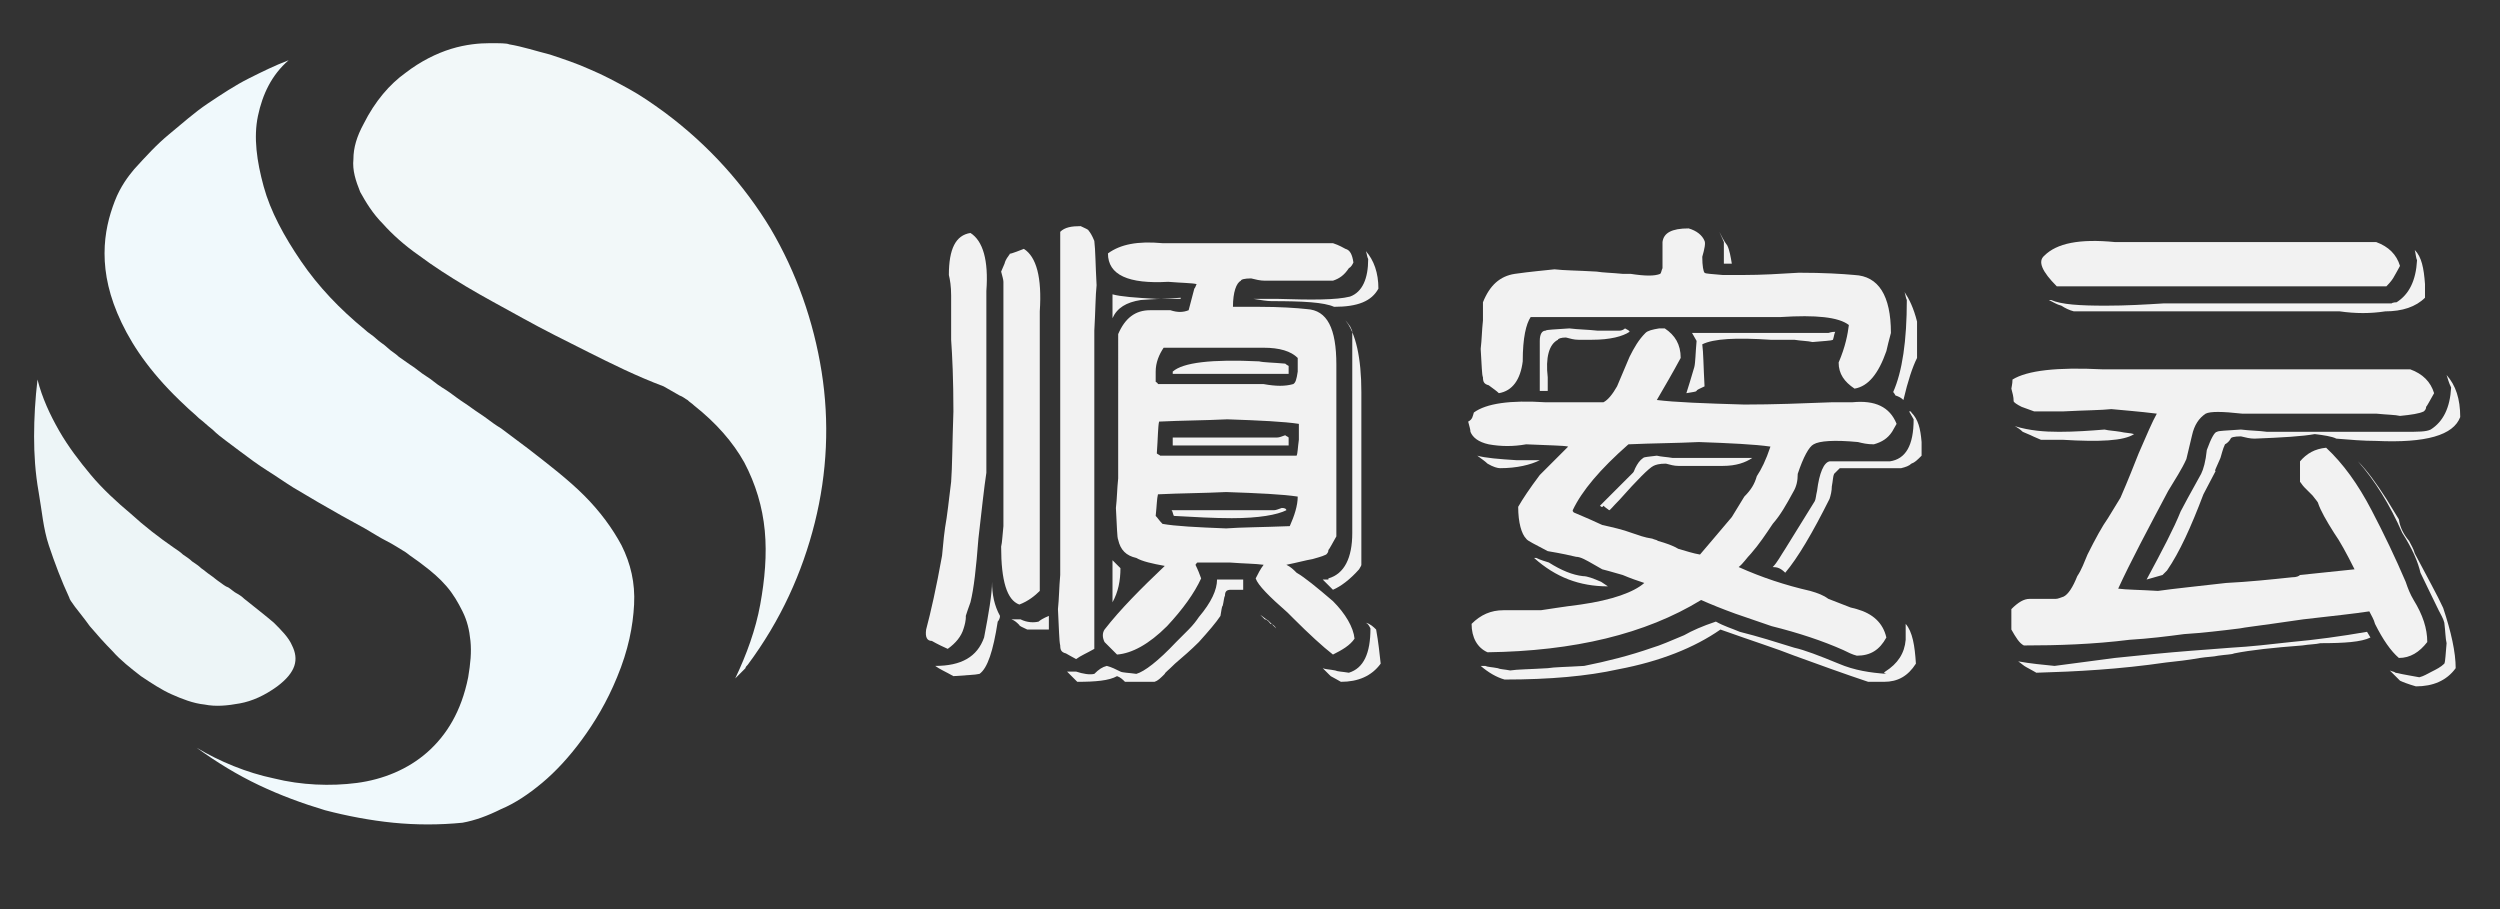 <?xml version="1.0" encoding="utf-8"?>
<!-- Generator: Adobe Illustrator 18.1.1, SVG Export Plug-In . SVG Version: 6.00 Build 0)  -->
<svg version="1.1" id="图层_1" xmlns="http://www.w3.org/2000/svg" xmlns:xlink="http://www.w3.org/1999/xlink" x="0px" y="0px"
	 viewBox="0 0 220 80" enable-background="new 0 0 220 80" xml:space="preserve">
<rect x="0" y="0" width="220" height="80" fill="#333333" stroke="none"/>
<g>
	<path fill="#F2F2F2" d="M81.5,55.4c0.4-1.5,0.9-3.7,1.4-6.5c0.1-1.1,0.2-2.2,0.4-3.3c0.2-1.4,0.3-2.5,0.4-3.2
		c0.1-1.3,0.1-3.3,0.2-6.2c0-2.8-0.1-4.9-0.2-6.3v-3.9c0-0.8-0.1-1.4-0.2-1.8c0-2.3,0.6-3.5,1.9-3.7c1.1,0.7,1.6,2.4,1.4,5.1
		c0,0.4,0,0.6,0,0.9v15.1c-0.2,1.3-0.4,3.2-0.7,5.8c-0.2,2.6-0.4,4.4-0.7,5.6c-0.4,1.1-0.5,1.5-0.4,1.2c0,0.4-0.1,0.8-0.2,1.1
		c-0.2,0.7-0.7,1.3-1.4,1.8c-0.9-0.4-1.4-0.7-1.4-0.7C81.6,56.4,81.4,56.1,81.5,55.4z M86.6,56.1c0.4-2.1,0.7-3.8,0.7-4.9
		c0,1.1,0.2,2.1,0.7,3c0,0.2-0.1,0.4-0.2,0.5c-0.4,2.6-0.9,4.1-1.6,4.6c-0.4,0.1-1.1,0.1-2.3,0.2c-0.7-0.4-1.2-0.6-1.6-0.9
		C84.6,58.6,86,57.8,86.6,56.1z M88.4,23.2c0.1-0.4,0.3-0.6,0.5-0.9c-0.2,0.1,0.2,0,1.2-0.4c1.1,0.7,1.6,2.5,1.4,5.5v2.1v22.5
		c-0.4,0.4-1,0.9-1.8,1.2c-1.1-0.4-1.6-2.1-1.6-5.1c0.1-0.4,0.1-0.9,0.2-1.8c0-5.5,0-11.1,0-16.7c0-1.5,0-3.1,0-4.8
		c0-0.2-0.1-0.5-0.2-0.9C88.2,23.7,88.3,23.4,88.4,23.2z M91.4,54.7c0.1-0.1,0.4-0.3,0.9-0.5c0,0.4,0,0.9,0,1.2c-0.6,0-1.2,0-1.9,0
		c-0.4-0.2-0.7-0.3-0.7-0.4c-0.2-0.2-0.4-0.4-0.7-0.5h0.4h0.4C90.4,54.8,91,54.8,91.4,54.7z M93.3,20.4c0.4-0.4,1-0.5,1.8-0.5
		c0.4,0.2,0.7,0.3,0.7,0.4c0.1,0.1,0.3,0.4,0.5,0.9c0.1,0.8,0.1,2.1,0.2,3.9c-0.1,0.9-0.1,2.3-0.2,4c0,9.4,0,18.7,0,28
		c-0.7,0.4-1.2,0.6-1.6,0.9c-0.4-0.2-0.7-0.4-0.9-0.5c-0.4-0.1-0.5-0.3-0.5-0.7c-0.1-0.4-0.1-1.4-0.2-3.2c0.1-0.9,0.1-1.9,0.2-3
		c0-7.1,0-14.3,0-21.6c0-2.1,0-4.3,0-6.5v-1.1C93.3,21.1,93.3,20.8,93.3,20.4z M96.3,59.3c0.4-0.4,0.7-0.6,1.1-0.7
		c0.4,0.1,0.8,0.3,1.2,0.5c0.2,0.1,0.7,0.1,1.4,0.2c0.7-0.2,1.9-1.1,3.5-2.8l1.1-1.1c0.4-0.4,0.7-0.8,0.9-1.1
		c1.1-1.3,1.6-2.4,1.6-3.3c0.8,0,1.6,0,2.3,0c0,0.4,0,0.6,0,0.9h-1.1c-0.4,0-0.5,0.2-0.5,0.5c-0.1,0.2-0.1,0.5-0.2,0.9
		c-0.1,0.1-0.1,0.4-0.2,0.9c-0.4,0.6-1,1.3-1.9,2.3c-0.7,0.7-1.4,1.3-2.1,1.9c-0.6,0.6-0.9,0.8-0.9,0.9c-0.4,0.4-0.6,0.6-0.9,0.7
		h-2.1c-0.1,0-0.3,0-0.5,0c-0.2-0.2-0.4-0.4-0.7-0.5c-0.7,0.4-1.9,0.5-3.5,0.5c-0.2-0.2-0.5-0.5-0.9-0.9h0.4h0.4
		C95.3,59.3,95.9,59.4,96.3,59.3z M97.2,55.4c1.4-1.8,3.2-3.6,5.3-5.6c-1.1-0.2-2-0.4-2.5-0.7c-0.9-0.2-1.4-0.7-1.6-1.6
		c-0.1-0.2-0.1-1.1-0.2-2.8c0.1-0.8,0.1-1.7,0.2-2.6V29.4c0.6-1.4,1.5-2.1,2.8-2.1h1.8c0.6,0.2,1.1,0.2,1.6,0l0.5-1.9
		c0.1-0.1,0.1-0.2,0.2-0.4c-0.4-0.1-1.3-0.1-2.5-0.2c-3.5,0.2-5.3-0.6-5.3-2.5c1.1-0.8,2.6-1.1,4.8-0.9h1.8c4.4,0,8.8,0,13.2,0
		c0.6,0.2,0.9,0.4,1.1,0.5c0.4,0.1,0.6,0.5,0.7,1.2c-0.1,0.2-0.2,0.4-0.4,0.5c-0.4,0.6-0.8,0.9-1.4,1.1h-4.6h-1.4
		c-0.4,0-0.8-0.1-1.2-0.2c-0.6,0-0.9,0.1-0.9,0.2c-0.4,0.2-0.7,1-0.7,2.3c0.8,0,1.6,0,2.3,0c1.8,0,3.3,0.1,4.2,0.2
		c1.8,0.1,2.6,1.7,2.6,4.9v15.1c-0.4,0.7-0.6,1.1-0.7,1.2c0,0.2-0.1,0.3-0.2,0.4c-0.4,0.2-0.9,0.3-1.2,0.4c-0.6,0.1-1.3,0.3-2.3,0.5
		c0.4,0.2,0.6,0.4,0.9,0.7c0.7,0.4,1.8,1.3,3.2,2.5c1.1,1.1,1.8,2.3,1.9,3.3c-0.4,0.6-1.1,1-1.9,1.4c-0.9-0.7-2.1-1.8-3.5-3.2
		c-0.1-0.1-0.3-0.3-0.5-0.5c-1.6-1.4-2.6-2.4-2.8-3c0.2-0.4,0.4-0.8,0.7-1.2c-0.7-0.1-1.7-0.1-3-0.2h-2.8c-0.1,0-0.1,0.1-0.2,0.2
		c0.2,0.4,0.4,0.9,0.5,1.2c-0.6,1.3-1.6,2.7-3,4.2c-1.6,1.6-3.1,2.4-4.4,2.5l-1.1-1.1C97,56.1,97,55.7,97.2,55.4z M103.9,26.2
		c-1.1,0.1-2.3,0.1-3.5,0.2c-1.3,0.2-2.1,0.7-2.5,1.6v-2.1c0.7,0.2,2,0.3,3.9,0.4h1.4H103.9z M98.6,50c0,1.1-0.2,2.1-0.7,3v-3.9
		c0,0.1,0,0.1,0,0.2L98.6,50z M101.9,33.8c2.9,0,5.8,0,8.6,0h0.7c1.1,0.2,1.9,0.2,2.6,0c0.2-0.1,0.3-0.4,0.4-1.1c0-0.4,0-0.8,0-1.2
		c-0.6-0.6-1.6-0.9-3-0.9h-1.1h-7.7c-0.4,0.6-0.7,1.3-0.7,2.1c0,0.4,0,0.6,0,0.9C101.9,33.7,101.9,33.8,101.9,33.8z M102.1,40.1
		c3,0,6,0,9,0c0.6,0,1.1,0,1.6,0h1.4c0.1-0.2,0.1-0.7,0.2-1.4v-1.4c-1.3-0.2-3.4-0.3-6.3-0.4c-2,0.1-4,0.1-6,0.2
		c-0.1,0.4-0.1,1.4-0.2,2.8C101.9,40,102,40,102.1,40.1z M102.3,46.1c1.1,0.2,3,0.3,5.6,0.4c1.3-0.1,3.1-0.1,5.6-0.2
		c0.4-0.9,0.7-1.8,0.7-2.6c-1.3-0.2-3.4-0.3-6.3-0.4c-2,0.1-4,0.1-6,0.2c-0.1,0.4-0.1,1-0.2,1.9C101.9,45.6,102,45.8,102.3,46.1z
		 M113.4,32.2v0.7h-2.1c-0.1,0-0.3,0-0.5,0c-2.5,0-5,0-7.6,0v-0.2c0.9-0.8,3.4-1.1,7.6-0.9c0.4,0.1,1.2,0.1,2.3,0.2
		C113.1,32,113.2,32.1,113.4,32.2z M113.4,38.5v0.7h-2.1c-0.1,0-0.3,0-0.5,0c-2.5,0-5,0-7.6,0v-0.7c2.3,0,4.6,0,6.9,0
		c0.8,0,1.6,0,2.3,0c0.2,0,0.4-0.1,0.7-0.2C113.2,38.4,113.3,38.4,113.4,38.5z M113.2,44.9c-0.8,0.4-2.4,0.7-4.8,0.7
		c-1.6,0-3.3-0.1-5.1-0.2c-0.1-0.2-0.1-0.4-0.2-0.5h6.7c0.8,0,1.6,0,2.3,0c0.2,0,0.4-0.1,0.7-0.2C113.1,44.7,113.2,44.8,113.2,44.9z
		 M118.8,26.1c1.1-0.4,1.6-1.6,1.6-3.3c-0.1-0.2-0.1-0.4-0.2-0.7c0.7,0.8,1.1,1.9,1.1,3.3c-0.6,1.1-1.8,1.6-3.9,1.6
		c-0.9-0.4-2.7-0.5-5.5-0.5c-0.4,0-1-0.1-1.6-0.2h2.1C115.5,26.4,117.6,26.4,118.8,26.1z M112.3,55.3l-0.7-0.7
		c-0.2-0.1-0.4-0.3-0.7-0.5l0.4,0.4c0.1,0,0.3,0.1,0.5,0.4C112,54.9,112.2,55.1,112.3,55.3z M121.1,55.4c0.2,1.1,0.3,2.1,0.4,3
		c-0.8,1.1-2,1.6-3.5,1.6c-0.2-0.1-0.5-0.3-0.9-0.5l-0.7-0.7c0.2,0.1,0.6,0.1,1.1,0.2c0.2,0.1,0.6,0.1,1.2,0.2
		c1.3-0.4,1.9-1.7,1.9-3.9c-0.1-0.2-0.2-0.4-0.4-0.5C120.6,54.9,120.9,55.2,121.1,55.4z M116.9,50.9c1.4-0.4,2.1-1.8,2.1-4v-1.8
		V29.2c0-0.1-0.1-0.3-0.2-0.5c-0.1-0.1-0.2-0.3-0.4-0.5c0.9,1.1,1.4,3.3,1.4,6.3v1.1v14.1c0,0.1-0.1,0.2-0.2,0.4
		c-0.8,0.9-1.6,1.5-2.3,1.8c-0.1-0.1-0.3-0.3-0.5-0.5l-0.4-0.4H116.9z"/>
	<path fill="#F2F2F2" d="M129.7,36.3c1.1-0.8,3.2-1.1,6.3-0.9h2.1h1.4c0.6,0,1.1,0,1.6,0c0.4-0.2,0.8-0.7,1.2-1.4l1.1-2.6
		c0.4-0.8,0.8-1.5,1.4-2.1c0.2-0.2,0.6-0.3,1.2-0.4c0.2,0,0.4,0,0.5,0c0.9,0.6,1.4,1.4,1.4,2.6c-0.7,1.3-1.4,2.5-2.1,3.7
		c1.6,0.2,4.2,0.3,7.7,0.4c2.6,0,5.1-0.1,7.7-0.2h1.8c2-0.2,3.3,0.4,3.9,1.9l-0.4,0.7c-0.4,0.6-0.9,0.9-1.6,1.1
		c-0.6,0-1-0.1-1.4-0.2c-2.1-0.2-3.4-0.1-3.9,0.2c-0.4,0.2-0.9,1.1-1.4,2.6c0,0.6-0.1,1.1-0.4,1.6c-0.6,1.1-1.1,2-1.8,2.8
		c-0.6,0.9-1.2,1.8-1.9,2.6c-0.4,0.4-0.7,0.9-1.1,1.2c2,0.9,4.1,1.6,6.3,2.1c0.7,0.2,1.2,0.4,1.6,0.7l1.8,0.7
		c0.2,0.1,0.4,0.1,0.7,0.2c1.4,0.4,2.3,1.2,2.6,2.5c-0.6,1.1-1.4,1.6-2.6,1.6c-0.4-0.1-0.8-0.3-1.2-0.5c-1.8-0.8-3.9-1.5-6.3-2.1
		l-3.2-1.1c-1.1-0.4-2.1-0.8-3-1.2c-4.9,3-11.2,4.5-18.8,4.6c-0.9-0.4-1.4-1.3-1.4-2.5c0.8-0.8,1.7-1.2,2.8-1.2c1.1,0,2.3,0,3.3,0
		c0.7-0.1,1.9-0.3,3.5-0.5c2.8-0.4,4.7-1.1,5.6-1.9c-0.6-0.2-1.2-0.4-1.9-0.7c-0.4-0.1-1-0.3-1.8-0.5l-0.7-0.4
		c-0.7-0.4-1.2-0.7-1.6-0.7c-0.4-0.1-1.3-0.3-2.5-0.5c-1.1-0.6-1.8-0.9-1.9-1.1c-0.4-0.4-0.7-1.4-0.7-2.8c0.4-0.7,1-1.6,1.9-2.8
		c1.6-1.6,2.4-2.4,2.5-2.5c-0.4-0.1-1.6-0.1-3.7-0.2c-1.1,0.2-2.2,0.2-3.3,0c-0.9-0.2-1.4-0.6-1.6-1.1c0-0.2-0.1-0.5-0.2-0.9
		C129.6,36.9,129.6,36.6,129.7,36.3z M135.5,40.5c-0.8,0.4-2,0.7-3.5,0.7c-0.2,0-0.6-0.1-1.1-0.4c-0.2-0.2-0.5-0.4-0.9-0.7
		c0.7,0.2,1.9,0.3,3.5,0.4c0.4,0,0.8,0,1.2,0H135.5z M165.9,59.1c1.1-0.7,1.7-1.6,1.8-2.8v-1.4c0.6,0.7,0.8,1.9,0.9,3.5
		c-0.7,1.1-1.6,1.6-2.8,1.6h-1.4c-2.1-0.7-4.3-1.5-6.5-2.3c-1.5-0.6-3.7-1.3-6.5-2.3c-2.3,1.6-5.3,2.8-9,3.5c-2.7,0.6-6,0.9-10,0.9
		c-0.7-0.2-1.4-0.6-2.1-1.2h0.4c0.2,0.1,0.6,0.1,1.1,0.2c0.2,0.1,0.6,0.1,1.1,0.2c0.6-0.1,1.7-0.1,3.3-0.2c0.6-0.1,1.6-0.1,3.2-0.2
		c2-0.4,4-0.9,6-1.6c0.7-0.2,1.6-0.6,2.8-1.1c0.7-0.4,1.6-0.8,2.8-1.2c0.7,0.4,1.4,0.6,2.1,0.9c1.6,0.4,3.2,0.9,4.8,1.4
		c0.9,0.2,2.2,0.7,3.9,1.4c1.4,0.6,2.8,0.8,4.2,0.9C165.7,59.2,165.8,59.2,165.9,59.1z M130.5,26.6c0.6-1.5,1.5-2.3,2.8-2.5
		c1.4-0.2,2.6-0.3,3.5-0.4c0.8,0.1,2,0.1,3.7,0.2c0.6,0.1,1.3,0.1,2.3,0.2h0.7c1.3,0.2,2.1,0.2,2.6,0c0.1-0.1,0.1-0.3,0.2-0.5
		c0-1.5,0-2.3,0-2.3c0.1-0.8,0.8-1.2,2.3-1.2c0.7,0.2,1.2,0.6,1.4,1.1c0.1,0.2,0,0.7-0.2,1.4c0,0.8,0.1,1.3,0.2,1.4
		c0.1,0.1,0.6,0.1,1.6,0.2h1.8c1.6,0,3.3-0.1,4.9-0.2c2.2,0,3.8,0.1,4.9,0.2c2.1,0.1,3.2,1.8,3.2,5.1c-0.2,0.7-0.3,1.2-0.4,1.6
		c-0.7,2-1.6,3.1-2.8,3.3c-0.9-0.6-1.4-1.3-1.4-2.3c0.6-1.4,0.8-2.5,0.9-3.3c-0.9-0.7-2.9-0.9-6-0.7c-0.6,0-1.2,0-1.9,0h-20.1
		c-0.4,0.6-0.7,1.8-0.7,3.9c-0.2,1.6-0.9,2.6-2.1,2.8c-0.2-0.2-0.5-0.4-0.9-0.7c-0.4-0.1-0.5-0.3-0.5-0.7c-0.1-0.2-0.1-1-0.2-2.5
		c0.1-0.8,0.1-1.6,0.2-2.5c0-0.2,0-0.5,0-0.9V26.6z M141.5,51.6c-2.5,0-4.6-0.8-6.5-2.5c0.1,0,0.1,0,0.2,0c0.4,0.2,0.8,0.3,1.1,0.4
		c1.1,0.7,2.1,1.1,3,1.2c0.4,0,0.9,0.2,1.6,0.5L141.5,51.6z M143.4,29.2c-0.6,0.4-1.7,0.7-3.3,0.7c-0.4,0-0.8,0-1.2,0
		c-0.4,0-0.7-0.1-1.1-0.2c-0.4,0-0.7,0.1-0.7,0.2c-0.8,0.4-1.1,1.6-0.9,3.3c0,0.4,0,0.9,0,1.2h-0.7c0-1.4,0-2.9,0-4.4
		c0-0.6,0.2-0.9,0.5-0.9c0.1-0.1,0.8-0.1,2.1-0.2c0.8,0.1,1.6,0.1,2.5,0.2c0.7,0,1.3,0,1.9,0c0.2,0,0.4-0.1,0.5-0.2
		C143.2,29,143.4,29.1,143.4,29.2z M138.5,45.1c0.2,0.1,1,0.4,2.5,1.1c0.9,0.2,1.8,0.4,2.6,0.7c0.6,0.2,1.1,0.4,1.8,0.5
		c0.2,0.1,0.4,0.1,0.5,0.2c0.7,0.2,1.3,0.4,1.8,0.7c0.7,0.2,1.3,0.4,1.9,0.5c0.7-0.8,1.6-1.9,2.8-3.3l1.1-1.8
		c0.6-0.6,0.9-1.1,1.1-1.8c0.4-0.6,0.8-1.4,1.2-2.6c-1.4-0.2-3.5-0.3-6.3-0.4c-2,0.1-4,0.1-6.2,0.2c-2.5,2.2-4.1,4.1-4.9,5.8
		C138.4,45,138.4,45,138.5,45.1z M140.8,44.5l1.1-1.1c1.1-1.1,1.7-1.7,1.8-1.8c0.1-0.1,0.1-0.2,0.2-0.4c0.2-0.4,0.4-0.7,0.7-0.9
		c0.1-0.1,0.5-0.1,1.2-0.2c0.4,0.1,0.8,0.1,1.4,0.2h7c-0.6,0.4-1.4,0.7-2.6,0.7h-3.2h-0.7c-0.4,0-0.7-0.1-1.1-0.2
		c-0.6,0-0.9,0.1-1.1,0.2c-0.4,0.2-1.4,1.2-3,3c-0.6,0.6-0.8,0.9-0.9,0.9c-0.1-0.1-0.3-0.2-0.5-0.4C141,44.7,140.9,44.6,140.8,44.5z
		 M161.5,29.2c-0.1,0.2-0.1,0.4-0.2,0.7c-0.2,0.1-0.8,0.1-1.8,0.2c-0.4-0.1-1-0.1-1.6-0.2h-2.1c-3-0.2-5-0.1-6,0.4
		c0.1,0.7,0.1,1.9,0.2,3.7c-0.4,0.2-0.7,0.3-0.7,0.4c-0.1,0.1-0.4,0.1-0.9,0.2c0.2-0.6,0.4-1.3,0.7-2.3c0.1-0.4,0.1-1.2,0.2-2.3
		l-0.4-0.7c2.8,0,5.6,0,8.3,0h2.8c0.4,0,0.6,0,0.9,0C161.2,29.2,161.4,29.2,161.5,29.2z M151.3,20.4c0.2,0.4,0.4,0.8,0.7,1.2
		c0.2,0.4,0.3,1,0.4,1.6h-0.7c0-0.6,0-1.2,0-1.9C151.6,21.1,151.5,20.8,151.3,20.4z M168.2,36.3c0.6,0.6,0.8,1.4,0.9,2.6
		c0,0.4,0,0.9,0,1.2c-0.4,0.4-0.6,0.6-0.9,0.7c-0.2,0.2-0.5,0.3-0.9,0.4c-1.3,0-2.6,0-4,0h-0.7h-0.7l-0.5,0.5
		c-0.1,0.2-0.1,0.6-0.2,1.1c0,0.4-0.1,0.8-0.2,1.1c-1.5,3-2.8,5.2-3.9,6.5c-0.4-0.4-0.7-0.5-1.1-0.5c0.4-0.4,0.7-1,1.1-1.6l2.6-4.2
		c0.1-0.2,0.1-0.5,0.2-0.9c0.2-1.6,0.6-2.5,1.1-2.6h0.7h0.7h3.9c1.4-0.2,2.1-1.4,2.1-3.7l-0.4-0.7C168.1,36.2,168.2,36.2,168.2,36.3
		z M166.6,34.5c0.8-1.8,1.2-4.5,1.2-8.1c-0.1-0.2-0.1-0.4-0.2-0.7c0.4,0.6,0.8,1.4,1.1,2.6v3.2c-0.4,0.8-0.8,2-1.2,3.7
		c-0.2-0.2-0.4-0.3-0.7-0.4C166.8,34.8,166.7,34.6,166.6,34.5z"/>
	<path fill="#F2F2F2" d="M177.1,33.4c1.3-0.8,3.9-1.1,7.9-0.9c0.9,0,1.8,0,2.6,0c8.2,0,16.3,0,24.5,0c1.1,0.4,1.8,1.1,2.1,2.1
		c-0.4,0.7-0.6,1.1-0.7,1.2c0,0.2-0.1,0.3-0.2,0.4c-0.4,0.2-1.1,0.3-2.1,0.4c-0.4-0.1-1.1-0.1-2.1-0.2h-10.9c-0.2,0-0.5,0-0.9,0
		c-1.8-0.2-2.8-0.2-3.2,0c-0.6,0.4-1,1-1.2,1.9l-0.5,2.1c-0.4,0.9-1,1.8-1.6,2.8c-1.8,3.4-3.3,6.2-4.4,8.6c0.7,0.1,1.9,0.1,3.5,0.2
		c1.4-0.2,3.4-0.4,6-0.7c2-0.1,3.9-0.3,5.8-0.5c0.4,0,0.6-0.1,0.7-0.2l4.8-0.5c-0.7-1.4-1.3-2.5-1.8-3.2c-0.7-1.1-1.2-2-1.4-2.6
		c0-0.1-0.2-0.3-0.5-0.7c-0.4-0.4-0.7-0.7-0.7-0.7c-0.2-0.2-0.3-0.4-0.4-0.5v-0.9c0-0.2,0-0.5,0-0.9c0.6-0.7,1.3-1.1,2.3-1.2
		c1.5,1.4,2.8,3.2,4,5.5c1.1,2.1,2.1,4.2,3,6.3c0.2,0.6,0.4,1.1,0.7,1.6c0.8,1.3,1.2,2.5,1.2,3.7c-0.7,0.9-1.5,1.4-2.5,1.4
		c-0.7-0.6-1.4-1.6-2.1-3c-0.1-0.4-0.3-0.7-0.5-1.1c-1.3,0.2-3.2,0.4-5.8,0.7l-2.8,0.4c-1.4,0.2-2.3,0.3-2.8,0.4
		c-1.6,0.2-3.3,0.4-4.9,0.5c-1.5,0.2-3.1,0.4-4.8,0.5c-3.2,0.4-6.3,0.5-9.3,0.5c-0.4-0.2-0.7-0.7-1.1-1.4v-1.8
		c0.6-0.6,1.1-0.9,1.6-0.9h2.3c0.2,0,0.4-0.1,0.7-0.2c0.4-0.2,0.8-0.8,1.2-1.8c0.4-0.6,0.6-1.2,0.9-1.9c0.7-1.4,1.3-2.5,1.8-3.2
		l1.1-1.8c0.7-1.6,1.2-2.9,1.6-3.9c0.7-1.6,1.2-2.8,1.6-3.5c-1.6-0.2-3-0.3-4-0.4c-0.9,0.1-2.3,0.1-4.2,0.2h-2.6l-1.1-0.4
		c-0.4-0.2-0.7-0.4-0.7-0.5c0-0.4-0.1-0.7-0.2-1.1C177,34.1,177.1,33.8,177.1,33.4z M177.3,37.5c1.3,0.4,2.6,0.5,3.9,0.5
		c1.4,0,2.8-0.1,4-0.2c0.4,0.1,0.8,0.1,1.4,0.2c0.4,0.1,0.9,0.1,1.2,0.2c-0.9,0.6-3,0.7-6.3,0.5c-0.6,0-1.2,0-1.9,0
		c-0.2-0.1-0.5-0.2-0.9-0.4L178,38C177.8,37.8,177.5,37.6,177.3,37.5z M208.6,56.1c-0.8,0.4-2.3,0.5-4.4,0.5c-0.4,0.1-1,0.1-1.6,0.2
		c-2.6,0.2-4.5,0.4-6,0.7c-0.2,0.1-0.7,0.1-1.4,0.2c-0.4,0.1-1,0.1-1.6,0.2c-1.1,0.2-2.1,0.3-3,0.4c-4.1,0.6-7.9,0.8-11.4,0.9
		c-0.2-0.1-0.5-0.3-0.9-0.5c-0.2-0.1-0.4-0.3-0.7-0.5c1.1,0.2,2.2,0.3,3.2,0.4l5.3-0.7c1.1-0.1,2.8-0.3,5.1-0.5
		c2.3-0.2,4-0.3,5.1-0.4c1.8-0.1,3.5-0.3,5.3-0.5c2.2-0.2,4.4-0.5,6.7-0.9L208.6,56.1z M179.9,22.5c1.1-1.1,3.1-1.5,6.2-1.2h2.1
		c7,0,14,0,20.9,0c1.1,0.4,1.8,1.1,2.1,2.1c-0.2,0.4-0.4,0.7-0.5,0.9c-0.1,0.2-0.3,0.5-0.7,0.9h-1.4h-0.4c-1.5,0-3.1,0-4.8,0H181
		C179.7,23.9,179.3,23,179.9,22.5z M210.9,26.6c1.1-0.7,1.7-1.9,1.8-3.7c-0.1-0.2-0.1-0.5-0.2-0.9c0.6,0.6,0.8,1.6,0.9,3
		c0,0.4,0,0.9,0,1.2c-0.8,0.8-2,1.2-3.5,1.2c-1.3,0.2-2.6,0.2-4,0h-1.1c-7.4,0-14.8,0-22.3,0c-0.4-0.1-0.8-0.3-1.1-0.5
		c-0.4-0.1-0.7-0.3-1.1-0.5c0.1,0,0.1,0,0.2,0c0.9,0.4,2.5,0.5,4.8,0.5c1.8,0,3.5-0.1,5.1-0.2h20.1
		C210.4,26.7,210.6,26.6,210.9,26.6z M213.9,37.8c1.1-0.7,1.7-1.9,1.8-3.7c-0.2-0.4-0.3-0.8-0.4-1.1c0.8,0.9,1.2,2.1,1.2,3.7
		c-0.6,1.6-3,2.3-7.4,2.1c-1.1,0-2.3-0.1-3.5-0.2c-0.4-0.2-1.1-0.3-1.9-0.4c-1.1,0.2-2.8,0.3-5.3,0.4c-0.4,0-0.8-0.1-1.2-0.2
		c-0.6,0-0.9,0.1-0.9,0.2c-0.1,0.2-0.3,0.4-0.5,0.5c-0.2,0.4-0.3,0.9-0.4,1.2c-0.4,0.9-0.6,1.3-0.4,1.1l-1.1,2.1
		c-1.1,2.9-2.1,5.1-3.2,6.7l-0.4,0.4l-1.4,0.4c1.4-2.6,2.4-4.5,3-6c0.2-0.4,0.8-1.5,1.8-3.3c0.2-0.4,0.4-1.1,0.5-2.1
		c0.4-1.1,0.7-1.6,0.9-1.6c0.1-0.1,0.8-0.1,2.1-0.2c0.8,0.1,1.6,0.1,2.3,0.2c3.4,0,6.7,0,10,0h2.1C212.8,38,213.5,38,213.9,37.8z
		 M210.3,59c0.2,0.1,0.4,0.1,0.5,0.2c0.9,0.2,1.6,0.3,2.1,0.4c0.4-0.1,0.7-0.3,1.1-0.5c0.4-0.2,0.8-0.4,1.1-0.7
		c0.1-0.2,0.1-0.8,0.2-1.8c-0.1-0.4-0.1-1-0.2-1.8c-0.1-0.4-0.3-0.7-0.5-1.1c-0.7-1.4-1.2-2.5-1.6-3.3c-0.2-0.9-0.7-2.1-1.6-3.5
		c-1.1-2.5-2.4-4.6-3.9-6.3c0.8,0.8,1.6,1.9,2.5,3.3l1.1,1.8c0.1,0.7,0.4,1.3,0.9,1.9c0.2,0.4,0.4,0.7,0.5,1.1
		c1.1,2.1,2,3.7,2.5,4.8c0.7,2.1,1.1,3.9,1.1,5.3c-0.8,1.1-2,1.6-3.5,1.6c-0.7-0.2-1.2-0.4-1.4-0.5L210.3,59z"/>
</g>
<g>
	<path fill="#EDF5F7" d="M3.3,33.4c0.4,1.6,1.1,3.1,1.9,4.5C6,39.3,7,40.6,8,41.8s2.3,2.4,3.5,3.4c1.2,1.1,2.5,2.1,3.8,3
		c0.3,0.2,0.6,0.4,0.8,0.6c0.3,0.2,0.6,0.4,0.8,0.6c0.3,0.2,0.6,0.4,0.8,0.6c0.3,0.2,0.5,0.4,0.8,0.6c0.3,0.2,0.5,0.4,0.8,0.6
		c0.3,0.2,0.5,0.4,0.8,0.5c0.3,0.2,0.5,0.4,0.7,0.5s0.5,0.3,0.7,0.5c1,0.8,1.9,1.5,2.6,2.1c0.7,0.7,1.3,1.3,1.6,2
		c0.3,0.6,0.4,1.2,0.2,1.8s-0.7,1.2-1.5,1.8c-1.1,0.8-2.2,1.3-3.3,1.5s-2.1,0.3-3.1,0.1c-1-0.1-2-0.5-2.9-0.9
		c-0.9-0.4-1.8-1-2.7-1.6c-0.9-0.7-1.8-1.4-2.5-2.2c-0.7-0.7-1.4-1.5-2-2.2c-0.5-0.7-1-1.3-1.3-1.7c-0.3-0.4-0.5-0.7-0.5-0.8
		c-0.7-1.5-1.3-3.1-1.8-4.6S3.7,45,3.4,43.3S3,40,3,38.4S3.1,35.1,3.3,33.4z"/>
</g>
<g>
	<path fill="#F0F9FC" d="M25.4,5.3c-1.5,1.3-2.3,3-2.7,4.9s-0.1,4,0.5,6.2s1.8,4.4,3.3,6.6c1.5,2.2,3.4,4.2,5.6,6
		c0.3,0.3,0.7,0.5,1,0.8c0.3,0.3,0.7,0.5,1,0.8s0.7,0.5,1,0.8c0.3,0.2,0.7,0.5,1,0.7c0.5,0.3,0.9,0.7,1.4,1s0.9,0.7,1.4,1
		c0.5,0.3,0.9,0.6,1.3,0.9c0.4,0.3,0.9,0.6,1.3,0.9c0.4,0.3,0.9,0.6,1.3,0.9s0.8,0.6,1.3,0.9c0.4,0.3,0.8,0.6,1.2,0.9
		c0.4,0.3,0.8,0.6,1.2,0.9c1.8,1.4,3.5,2.7,4.9,4.1c1.4,1.4,2.5,2.9,3.3,4.4c0.8,1.6,1.2,3.3,1.1,5.2s-0.5,4-1.5,6.4
		c-0.9,2.2-2,4-3.1,5.5c-1.1,1.5-2.3,2.8-3.5,3.8s-2.4,1.8-3.6,2.3c-1.2,0.6-2.3,1-3.4,1.2c-2,0.2-4.1,0.2-6.1,0s-4.1-0.6-6-1.1
		c-2-0.6-3.9-1.3-5.8-2.2c-1.9-0.9-3.7-2-5.5-3.3c2,1.2,4.4,2.2,6.8,2.7c2.4,0.6,5,0.7,7.3,0.4s4.5-1.2,6.2-2.7
		c1.7-1.5,3-3.6,3.6-6.6c0.2-1.2,0.3-2.2,0.2-3.2c-0.1-1-0.3-1.8-0.7-2.6s-0.8-1.5-1.4-2.2c-0.6-0.7-1.3-1.3-2.1-1.9
		c-0.5-0.4-1-0.7-1.5-1.1c-0.5-0.3-1.1-0.7-1.7-1s-1.2-0.7-1.9-1.1s-1.3-0.7-2-1.1c-0.7-0.4-1.4-0.8-2.1-1.2s-1.5-0.9-2.2-1.3
		c-0.8-0.5-1.5-1-2.3-1.5s-1.6-1.1-2.4-1.7c-0.4-0.3-0.8-0.6-1.2-0.9c-0.4-0.3-0.8-0.6-1.2-1c-0.4-0.3-0.8-0.7-1.2-1
		c-0.4-0.4-0.8-0.7-1.2-1.1c-2.8-2.6-4.5-5-5.6-7.3s-1.5-4.3-1.5-6.1c0-1.8,0.4-3.3,0.9-4.6c0.5-1.3,1.2-2.2,1.7-2.8
		c1-1.1,2-2.2,3.1-3.1s2.2-1.9,3.4-2.7c1.2-0.8,2.4-1.6,3.6-2.2S24.1,5.8,25.4,5.3z"/>
</g>
<g>
	<path fill="#F2F8F9" d="M58.5,9.9c3.9,2.9,7,6.4,9.3,10.2c2.3,3.9,3.8,8.2,4.5,12.6c0.7,4.4,0.5,8.9-0.6,13.3
		c-1.1,4.4-3,8.6-5.9,12.5c-0.1,0.1-0.2,0.2-0.2,0.3c-0.1,0.1-0.2,0.2-0.3,0.3c-0.1,0.1-0.2,0.2-0.3,0.3s-0.2,0.2-0.3,0.3
		c1-2.1,1.8-4.3,2.2-6.5s0.6-4.4,0.4-6.5s-0.8-4.1-1.8-6c-1-1.8-2.5-3.5-4.4-5c-0.2-0.2-0.4-0.3-0.6-0.5c-0.2-0.1-0.4-0.3-0.7-0.4
		c-0.2-0.1-0.5-0.3-0.7-0.4c-0.2-0.1-0.5-0.3-0.7-0.4C56,33.1,53.8,32,51.8,31c-2-1-4-2-5.8-3s-3.5-1.9-5-2.8
		c-1.5-0.9-2.9-1.8-4.1-2.7c-1.3-0.9-2.4-1.9-3.2-2.8c-0.9-0.9-1.5-1.9-2-2.8c-0.4-1-0.7-1.9-0.6-2.9c0-1,0.3-2,0.9-3.1
		c1-2,2.3-3.5,3.7-4.5c1.3-1,2.7-1.7,4-2.1c1.3-0.4,2.5-0.5,3.4-0.5c0.9,0,1.5,0,1.7,0.1c1.2,0.2,2.4,0.6,3.6,0.9
		c1.2,0.4,2.4,0.8,3.5,1.3c1.2,0.5,2.3,1.1,3.4,1.7S57.4,9.1,58.5,9.9z"/>
</g>
<g>
</g>
<g>
</g>
<g>
</g>
<g>
</g>
<g>
</g>
<g>
</g>
<g>
</g>
<g>
</g>
<g>
</g>
<g>
</g>
<g>
</g>
<g>
</g>
<g>
</g>
<g>
</g>
<g>
</g>
</svg>

